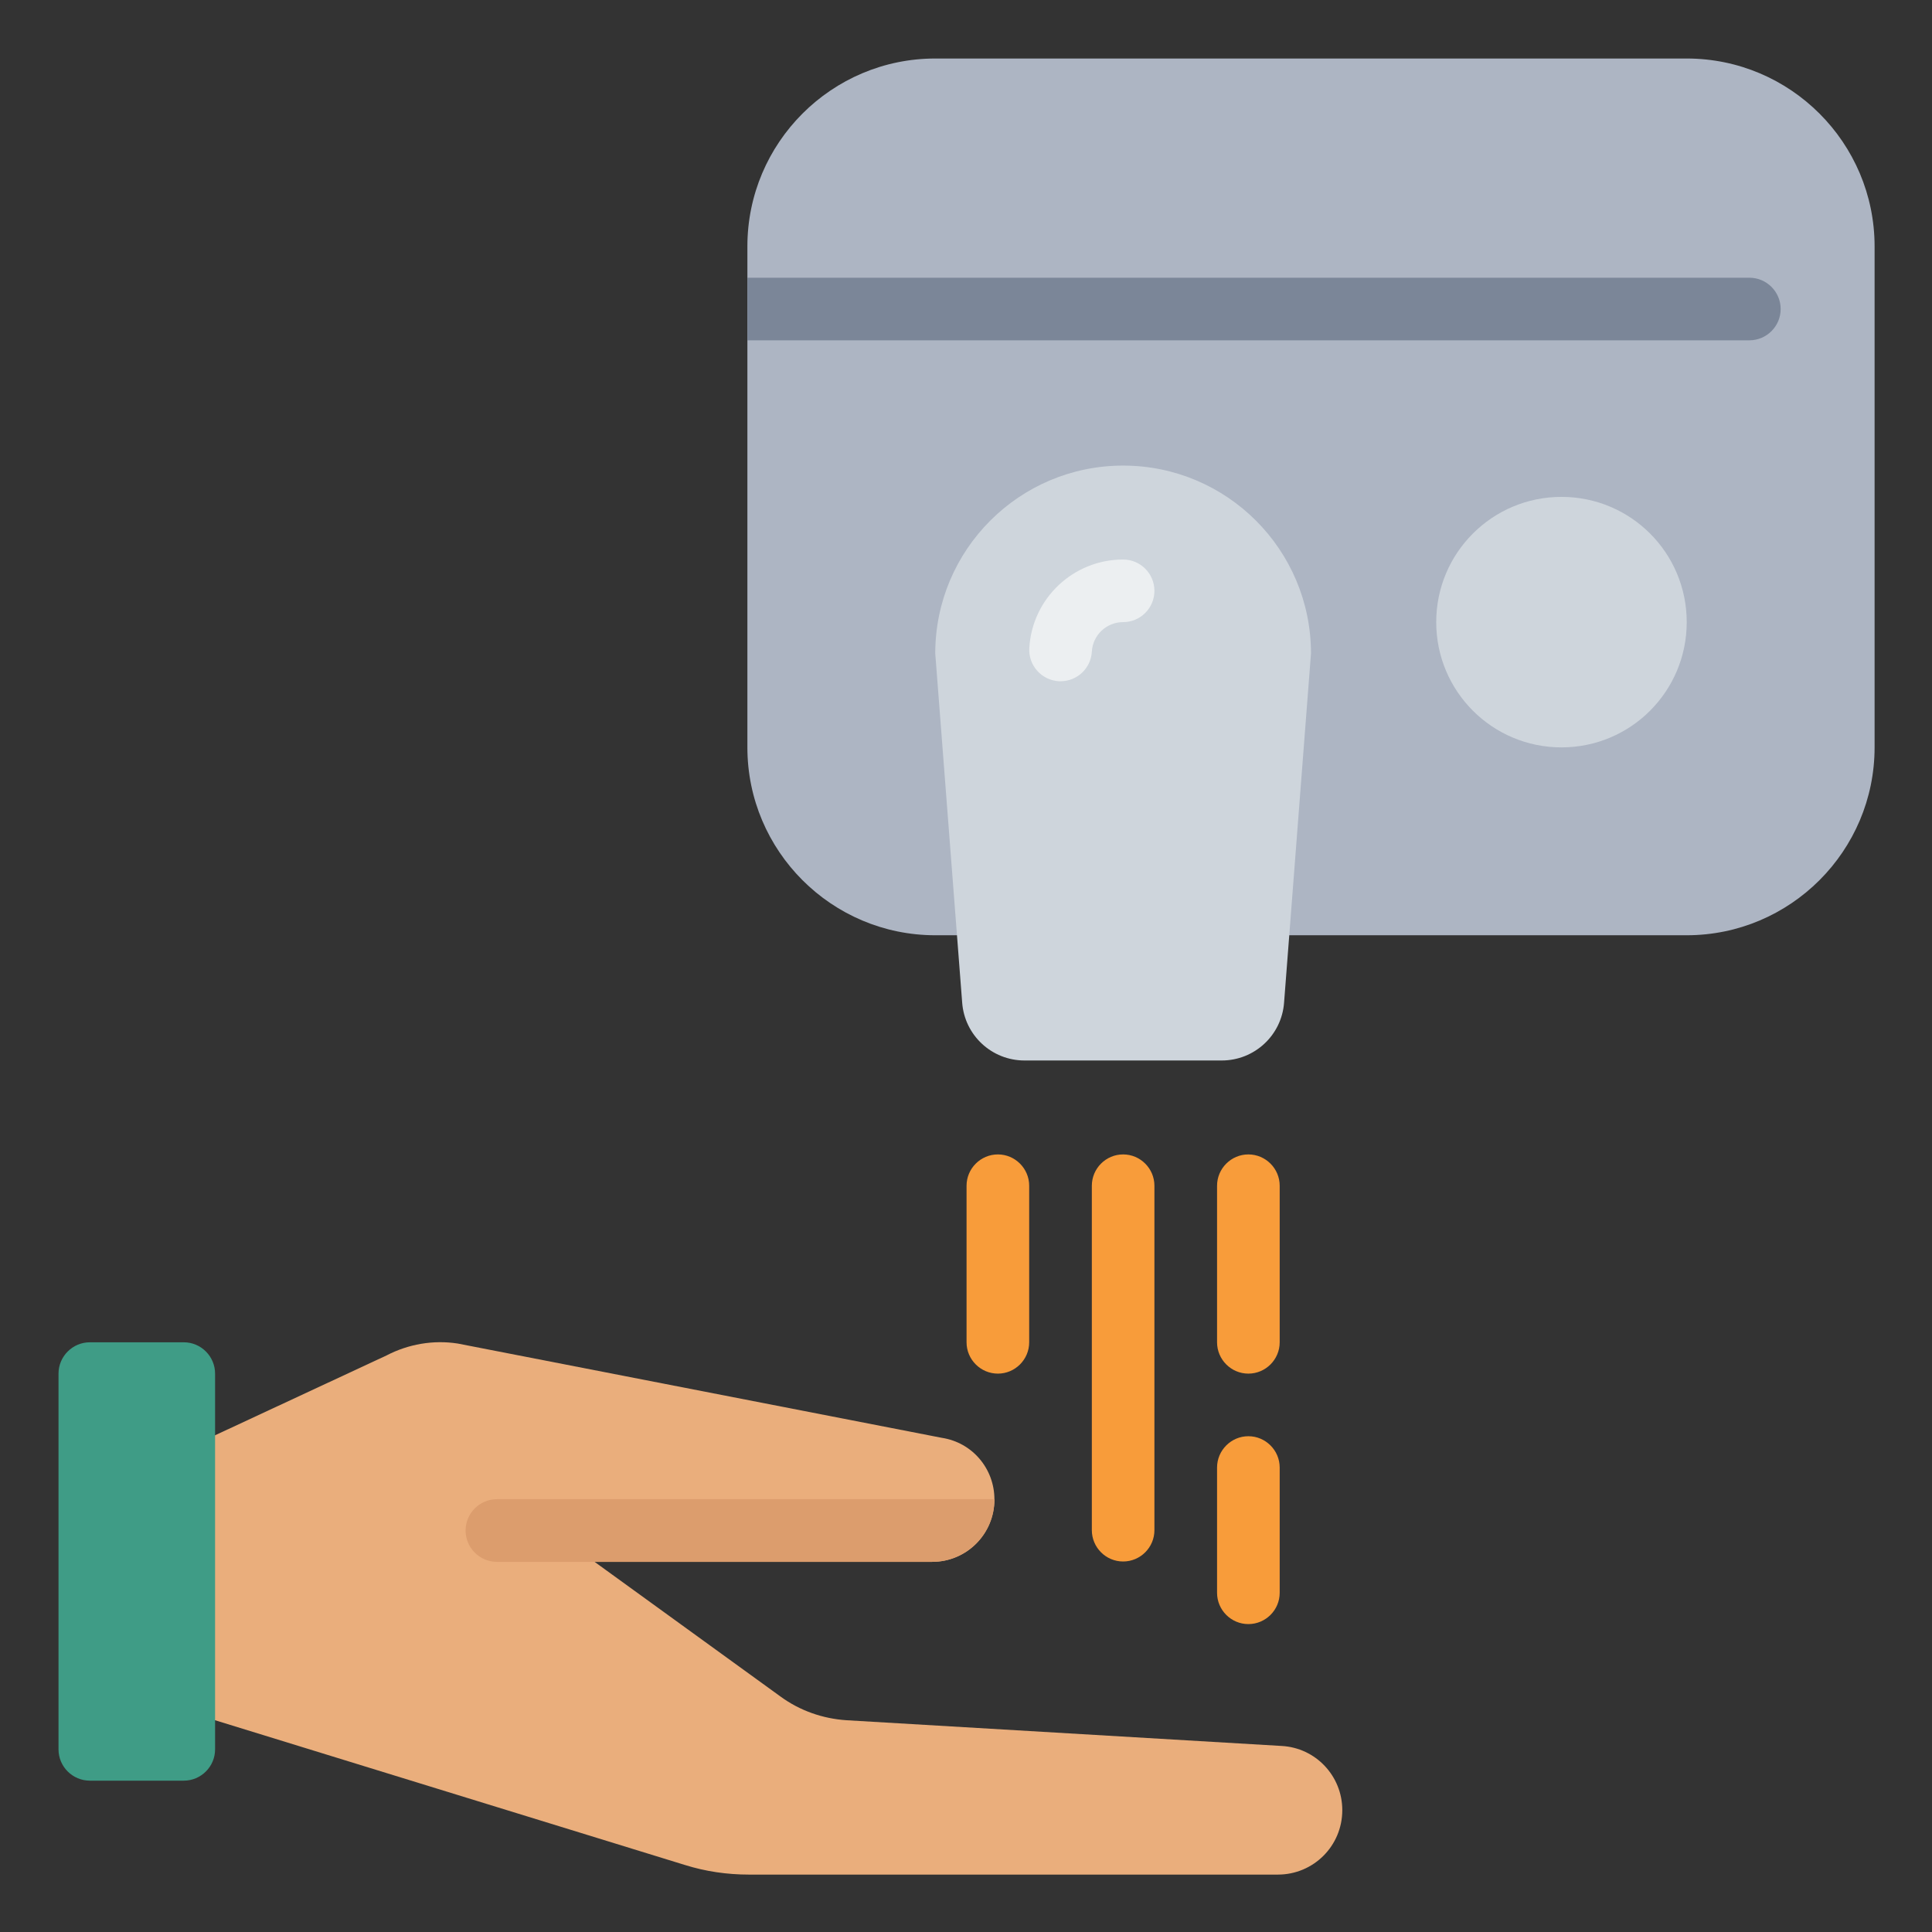 <svg xmlns="http://www.w3.org/2000/svg" xmlns:xlink="http://www.w3.org/1999/xlink" width="200" zoomAndPan="magnify" viewBox="0 0 150 150" height="200" preserveAspectRatio="xMidYMid meet" version="1.0"><rect x="0" y="0" width="150" height="150" fill="#333333" stroke="none"/><defs><clipPath id="018bbbc9e6"><path d="M 58 4.543 L 145.543 4.543 L 145.543 73 L 58 73 Z M 58 4.543 " clip-rule="nonzero"/></clipPath><clipPath id="85923c06b3"><path d="M 14 104 L 105 104 L 105 145.543 L 14 145.543 Z M 14 104 " clip-rule="nonzero"/></clipPath><clipPath id="ac5ea87533"><path d="M 4.543 104 L 17 104 L 17 139 L 4.543 139 Z M 4.543 104 " clip-rule="nonzero"/></clipPath></defs><g clip-path="url(#018bbbc9e6)"><path fill="#adb5c3" d="M 130.957 72.613 C 139 72.613 145.543 66.07 145.543 58.027 L 145.543 19.129 C 145.543 11.086 139 4.543 130.957 4.543 L 72.613 4.543 C 64.57 4.543 58.027 11.086 58.027 19.129 L 58.027 58.027 C 58.027 66.07 64.57 72.613 72.613 72.613 L 130.957 72.613 " fill-opacity="1" fill-rule="nonzero"/></g><path fill="#ced5dc" d="M 79.543 82.336 C 77 82.336 74.891 80.379 74.703 77.844 L 72.613 50.734 C 72.613 42.68 79.145 36.148 87.199 36.148 C 95.25 36.148 101.785 42.68 101.785 50.734 L 99.695 77.844 C 99.508 80.379 97.398 82.336 94.852 82.336 L 79.543 82.336 " fill-opacity="1" fill-rule="nonzero"/><path fill="#ced5dc" d="M 130.957 48.301 C 130.957 53.676 126.609 58.027 121.234 58.027 C 115.859 58.027 111.508 53.676 111.508 48.301 C 111.508 42.926 115.859 38.578 121.234 38.578 C 126.609 38.578 130.957 42.926 130.957 48.301 " fill-opacity="1" fill-rule="nonzero"/><g clip-path="url(#85923c06b3)"><path fill="#eaae7c" d="M 16.699 111.434 L 30.023 105.23 C 31.695 104.359 33.641 104.016 35.539 104.312 L 73.125 111.633 C 75.48 111.992 77.207 114.016 77.207 116.418 C 77.207 119.098 75.043 121.262 72.375 121.262 L 46.164 121.262 L 60.582 131.707 C 62.082 132.809 63.867 133.438 65.727 133.559 L 99.496 135.555 C 102.156 135.695 104.215 137.891 104.215 140.539 C 104.215 143.312 101.984 145.543 99.211 145.543 L 58.148 145.543 C 56.441 145.543 54.77 145.297 53.164 144.793 L 16.699 133.559 L 14.27 133.387 L 14.27 111.508 L 16.699 111.434 " fill-opacity="1" fill-rule="nonzero"/></g><g clip-path="url(#ac5ea87533)"><path fill="#3f9c86" d="M 6.977 104.215 L 14.27 104.215 C 15.605 104.215 16.699 105.309 16.699 106.648 L 16.699 135.82 C 16.699 137.16 15.605 138.25 14.27 138.25 L 6.977 138.25 C 5.637 138.25 4.543 137.16 4.543 135.82 L 4.543 106.648 C 4.543 105.309 5.637 104.215 6.977 104.215 " fill-opacity="1" fill-rule="nonzero"/></g><path fill="#eceff1" d="M 82.348 52.891 C 82.297 52.891 82.25 52.891 82.215 52.891 C 80.863 52.812 79.84 51.664 79.914 50.324 C 80.133 46.461 83.332 43.441 87.199 43.441 C 88.539 43.441 89.629 44.531 89.629 45.871 C 89.629 47.211 88.539 48.301 87.199 48.301 C 85.906 48.301 84.844 49.309 84.77 50.59 C 84.703 51.883 83.629 52.891 82.348 52.891 " fill-opacity="1" fill-rule="nonzero"/><path fill="#7b8698" d="M 58.027 21.562 L 135.82 21.562 C 137.16 21.562 138.25 22.652 138.25 23.992 C 138.25 25.332 137.16 26.422 135.82 26.422 L 58.027 26.422 L 58.027 21.562 " fill-opacity="1" fill-rule="nonzero"/><path fill="#dc9d6d" d="M 77.207 116.398 L 77.207 116.418 C 77.207 119.098 75.043 121.262 72.375 121.262 L 38.578 121.262 C 37.238 121.262 36.148 120.16 36.148 118.832 C 36.148 117.492 37.238 116.398 38.578 116.398 L 77.207 116.398 " fill-opacity="1" fill-rule="nonzero"/><path fill="#f89c3a" d="M 77.477 106.648 C 76.137 106.648 75.043 105.555 75.043 104.215 L 75.043 92.062 C 75.043 90.723 76.137 89.629 77.477 89.629 C 78.812 89.629 79.906 90.723 79.906 92.062 L 79.906 104.215 C 79.906 105.555 78.812 106.648 77.477 106.648 " fill-opacity="1" fill-rule="nonzero"/><path fill="#f89c3a" d="M 87.199 121.234 C 85.859 121.234 84.77 120.141 84.77 118.801 L 84.77 92.062 C 84.77 90.723 85.859 89.629 87.199 89.629 C 88.539 89.629 89.629 90.723 89.629 92.062 L 89.629 118.801 C 89.629 120.141 88.539 121.234 87.199 121.234 " fill-opacity="1" fill-rule="nonzero"/><path fill="#f89c3a" d="M 96.922 106.648 C 95.586 106.648 94.492 105.555 94.492 104.215 L 94.492 92.062 C 94.492 90.723 95.586 89.629 96.922 89.629 C 98.262 89.629 99.355 90.723 99.355 92.062 L 99.355 104.215 C 99.355 105.555 98.262 106.648 96.922 106.648 " fill-opacity="1" fill-rule="nonzero"/><path fill="#f89c3a" d="M 96.922 126.094 C 95.586 126.094 94.492 125.004 94.492 123.664 L 94.492 113.941 C 94.492 112.602 95.586 111.508 96.922 111.508 C 98.262 111.508 99.355 112.602 99.355 113.941 L 99.355 123.664 C 99.355 125.004 98.262 126.094 96.922 126.094 " fill-opacity="1" fill-rule="nonzero"/></svg>